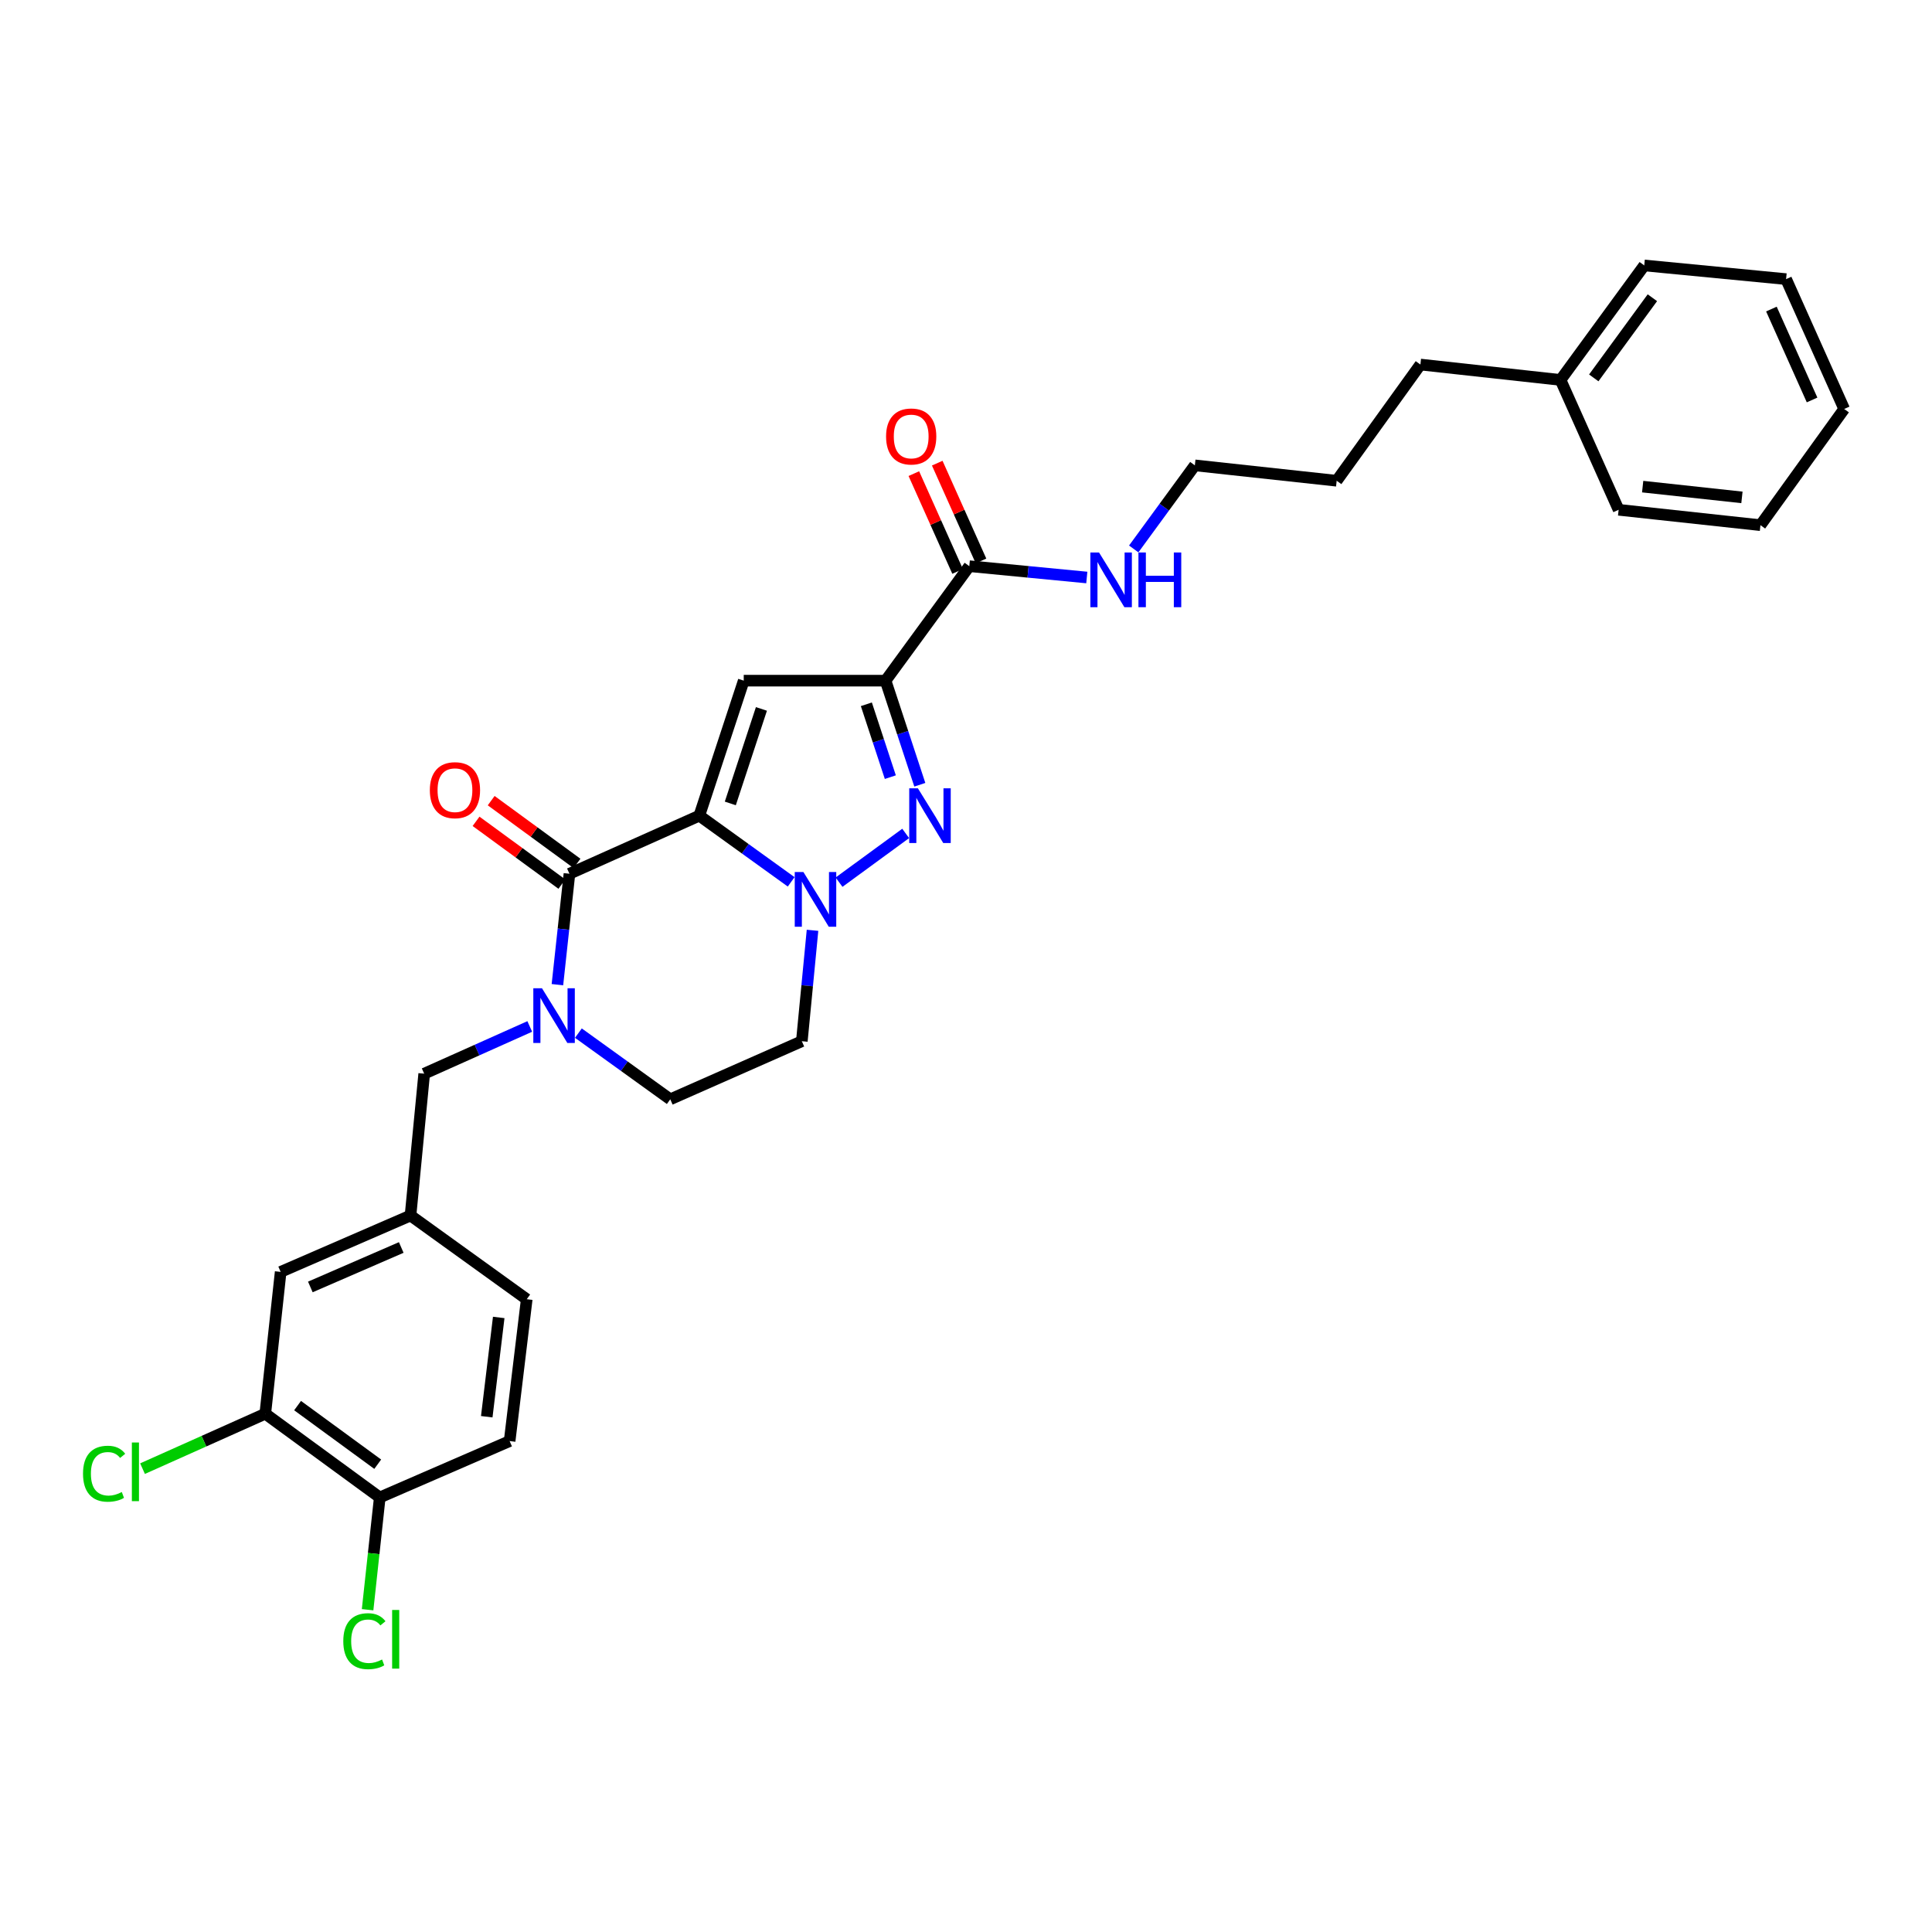 <?xml version='1.0' encoding='iso-8859-1'?>
<svg version='1.1' baseProfile='full'
              xmlns='http://www.w3.org/2000/svg'
                      xmlns:rdkit='http://www.rdkit.org/xml'
                      xmlns:xlink='http://www.w3.org/1999/xlink'
                  xml:space='preserve'
width='1000px' height='1000px' viewBox='0 0 1000 1000'>
<!-- END OF HEADER -->
<rect style='opacity:1.0;fill:#FFFFFF;stroke:none' width='1000' height='1000' x='0' y='0'> </rect>
<path class='bond-0' d='M 476.095,406.188 L 467.231,379.249' style='fill:none;fill-rule:evenodd;stroke:#0000FF;stroke-width:6px;stroke-linecap:butt;stroke-linejoin:miter;stroke-opacity:1' />
<path class='bond-0' d='M 467.231,379.249 L 458.367,352.31' style='fill:none;fill-rule:evenodd;stroke:#000000;stroke-width:6px;stroke-linecap:butt;stroke-linejoin:miter;stroke-opacity:1' />
<path class='bond-0' d='M 460.835,402.252 L 454.63,383.395' style='fill:none;fill-rule:evenodd;stroke:#0000FF;stroke-width:6px;stroke-linecap:butt;stroke-linejoin:miter;stroke-opacity:1' />
<path class='bond-0' d='M 454.63,383.395 L 448.425,364.538' style='fill:none;fill-rule:evenodd;stroke:#000000;stroke-width:6px;stroke-linecap:butt;stroke-linejoin:miter;stroke-opacity:1' />
<path class='bond-1' d='M 468.784,431.383 L 434.287,456.609' style='fill:none;fill-rule:evenodd;stroke:#0000FF;stroke-width:6px;stroke-linecap:butt;stroke-linejoin:miter;stroke-opacity:1' />
<path class='bond-2' d='M 458.367,352.31 L 384.959,352.31' style='fill:none;fill-rule:evenodd;stroke:#000000;stroke-width:6px;stroke-linecap:butt;stroke-linejoin:miter;stroke-opacity:1' />
<path class='bond-3' d='M 458.367,352.31 L 501.706,293.052' style='fill:none;fill-rule:evenodd;stroke:#000000;stroke-width:6px;stroke-linecap:butt;stroke-linejoin:miter;stroke-opacity:1' />
<path class='bond-4' d='M 384.959,352.31 L 361.959,422.187' style='fill:none;fill-rule:evenodd;stroke:#000000;stroke-width:6px;stroke-linecap:butt;stroke-linejoin:miter;stroke-opacity:1' />
<path class='bond-4' d='M 394.109,366.939 L 378.009,415.853' style='fill:none;fill-rule:evenodd;stroke:#000000;stroke-width:6px;stroke-linecap:butt;stroke-linejoin:miter;stroke-opacity:1' />
<path class='bond-5' d='M 409.508,456.446 L 385.734,439.317' style='fill:none;fill-rule:evenodd;stroke:#0000FF;stroke-width:6px;stroke-linecap:butt;stroke-linejoin:miter;stroke-opacity:1' />
<path class='bond-5' d='M 385.734,439.317 L 361.959,422.187' style='fill:none;fill-rule:evenodd;stroke:#000000;stroke-width:6px;stroke-linecap:butt;stroke-linejoin:miter;stroke-opacity:1' />
<path class='bond-6' d='M 420.559,481.523 L 417.793,510.229' style='fill:none;fill-rule:evenodd;stroke:#0000FF;stroke-width:6px;stroke-linecap:butt;stroke-linejoin:miter;stroke-opacity:1' />
<path class='bond-6' d='M 417.793,510.229 L 415.027,538.934' style='fill:none;fill-rule:evenodd;stroke:#000000;stroke-width:6px;stroke-linecap:butt;stroke-linejoin:miter;stroke-opacity:1' />
<path class='bond-7' d='M 361.959,422.187 L 294.742,452.255' style='fill:none;fill-rule:evenodd;stroke:#000000;stroke-width:6px;stroke-linecap:butt;stroke-linejoin:miter;stroke-opacity:1' />
<path class='bond-8' d='M 294.742,452.255 L 291.63,480.959' style='fill:none;fill-rule:evenodd;stroke:#000000;stroke-width:6px;stroke-linecap:butt;stroke-linejoin:miter;stroke-opacity:1' />
<path class='bond-8' d='M 291.63,480.959 L 288.519,509.663' style='fill:none;fill-rule:evenodd;stroke:#0000FF;stroke-width:6px;stroke-linecap:butt;stroke-linejoin:miter;stroke-opacity:1' />
<path class='bond-9' d='M 298.658,446.901 L 276.446,430.656' style='fill:none;fill-rule:evenodd;stroke:#000000;stroke-width:6px;stroke-linecap:butt;stroke-linejoin:miter;stroke-opacity:1' />
<path class='bond-9' d='M 276.446,430.656 L 254.235,414.412' style='fill:none;fill-rule:evenodd;stroke:#FF0000;stroke-width:6px;stroke-linecap:butt;stroke-linejoin:miter;stroke-opacity:1' />
<path class='bond-9' d='M 290.827,457.608 L 268.616,441.363' style='fill:none;fill-rule:evenodd;stroke:#000000;stroke-width:6px;stroke-linecap:butt;stroke-linejoin:miter;stroke-opacity:1' />
<path class='bond-9' d='M 268.616,441.363 L 246.404,425.118' style='fill:none;fill-rule:evenodd;stroke:#FF0000;stroke-width:6px;stroke-linecap:butt;stroke-linejoin:miter;stroke-opacity:1' />
<path class='bond-10' d='M 299.376,534.743 L 323.151,551.872' style='fill:none;fill-rule:evenodd;stroke:#0000FF;stroke-width:6px;stroke-linecap:butt;stroke-linejoin:miter;stroke-opacity:1' />
<path class='bond-10' d='M 323.151,551.872 L 346.925,569.002' style='fill:none;fill-rule:evenodd;stroke:#000000;stroke-width:6px;stroke-linecap:butt;stroke-linejoin:miter;stroke-opacity:1' />
<path class='bond-11' d='M 274.202,531.297 L 246.884,543.517' style='fill:none;fill-rule:evenodd;stroke:#0000FF;stroke-width:6px;stroke-linecap:butt;stroke-linejoin:miter;stroke-opacity:1' />
<path class='bond-11' d='M 246.884,543.517 L 219.566,555.737' style='fill:none;fill-rule:evenodd;stroke:#000000;stroke-width:6px;stroke-linecap:butt;stroke-linejoin:miter;stroke-opacity:1' />
<path class='bond-12' d='M 346.925,569.002 L 415.027,538.934' style='fill:none;fill-rule:evenodd;stroke:#000000;stroke-width:6px;stroke-linecap:butt;stroke-linejoin:miter;stroke-opacity:1' />
<path class='bond-13' d='M 501.706,293.052 L 532.118,295.983' style='fill:none;fill-rule:evenodd;stroke:#000000;stroke-width:6px;stroke-linecap:butt;stroke-linejoin:miter;stroke-opacity:1' />
<path class='bond-13' d='M 532.118,295.983 L 562.53,298.914' style='fill:none;fill-rule:evenodd;stroke:#0000FF;stroke-width:6px;stroke-linecap:butt;stroke-linejoin:miter;stroke-opacity:1' />
<path class='bond-14' d='M 507.761,290.343 L 496.437,265.035' style='fill:none;fill-rule:evenodd;stroke:#000000;stroke-width:6px;stroke-linecap:butt;stroke-linejoin:miter;stroke-opacity:1' />
<path class='bond-14' d='M 496.437,265.035 L 485.114,239.727' style='fill:none;fill-rule:evenodd;stroke:#FF0000;stroke-width:6px;stroke-linecap:butt;stroke-linejoin:miter;stroke-opacity:1' />
<path class='bond-14' d='M 495.652,295.761 L 484.329,270.453' style='fill:none;fill-rule:evenodd;stroke:#000000;stroke-width:6px;stroke-linecap:butt;stroke-linejoin:miter;stroke-opacity:1' />
<path class='bond-14' d='M 484.329,270.453 L 473.005,245.145' style='fill:none;fill-rule:evenodd;stroke:#FF0000;stroke-width:6px;stroke-linecap:butt;stroke-linejoin:miter;stroke-opacity:1' />
<path class='bond-15' d='M 586.812,284.131 L 602.633,262.5' style='fill:none;fill-rule:evenodd;stroke:#0000FF;stroke-width:6px;stroke-linecap:butt;stroke-linejoin:miter;stroke-opacity:1' />
<path class='bond-15' d='M 602.633,262.5 L 618.454,240.869' style='fill:none;fill-rule:evenodd;stroke:#000000;stroke-width:6px;stroke-linecap:butt;stroke-linejoin:miter;stroke-opacity:1' />
<path class='bond-16' d='M 924.478,144.469 L 954.545,211.686' style='fill:none;fill-rule:evenodd;stroke:#000000;stroke-width:6px;stroke-linecap:butt;stroke-linejoin:miter;stroke-opacity:1' />
<path class='bond-16' d='M 916.879,159.968 L 937.927,207.02' style='fill:none;fill-rule:evenodd;stroke:#000000;stroke-width:6px;stroke-linecap:butt;stroke-linejoin:miter;stroke-opacity:1' />
<path class='bond-17' d='M 924.478,144.469 L 851.063,137.387' style='fill:none;fill-rule:evenodd;stroke:#000000;stroke-width:6px;stroke-linecap:butt;stroke-linejoin:miter;stroke-opacity:1' />
<path class='bond-18' d='M 954.545,211.686 L 911.206,271.828' style='fill:none;fill-rule:evenodd;stroke:#000000;stroke-width:6px;stroke-linecap:butt;stroke-linejoin:miter;stroke-opacity:1' />
<path class='bond-19' d='M 137.308,731.742 L 196.566,775.081' style='fill:none;fill-rule:evenodd;stroke:#000000;stroke-width:6px;stroke-linecap:butt;stroke-linejoin:miter;stroke-opacity:1' />
<path class='bond-19' d='M 154.028,727.536 L 195.508,757.874' style='fill:none;fill-rule:evenodd;stroke:#000000;stroke-width:6px;stroke-linecap:butt;stroke-linejoin:miter;stroke-opacity:1' />
<path class='bond-20' d='M 137.308,731.742 L 145.267,658.334' style='fill:none;fill-rule:evenodd;stroke:#000000;stroke-width:6px;stroke-linecap:butt;stroke-linejoin:miter;stroke-opacity:1' />
<path class='bond-21' d='M 137.308,731.742 L 105.54,745.956' style='fill:none;fill-rule:evenodd;stroke:#000000;stroke-width:6px;stroke-linecap:butt;stroke-linejoin:miter;stroke-opacity:1' />
<path class='bond-21' d='M 105.54,745.956 L 73.772,760.169' style='fill:none;fill-rule:evenodd;stroke:#00CC00;stroke-width:6px;stroke-linecap:butt;stroke-linejoin:miter;stroke-opacity:1' />
<path class='bond-22' d='M 196.566,775.081 L 263.783,745.898' style='fill:none;fill-rule:evenodd;stroke:#000000;stroke-width:6px;stroke-linecap:butt;stroke-linejoin:miter;stroke-opacity:1' />
<path class='bond-23' d='M 196.566,775.081 L 193.416,804.136' style='fill:none;fill-rule:evenodd;stroke:#000000;stroke-width:6px;stroke-linecap:butt;stroke-linejoin:miter;stroke-opacity:1' />
<path class='bond-23' d='M 193.416,804.136 L 190.267,833.19' style='fill:none;fill-rule:evenodd;stroke:#00CC00;stroke-width:6px;stroke-linecap:butt;stroke-linejoin:miter;stroke-opacity:1' />
<path class='bond-24' d='M 263.783,745.898 L 272.634,672.484' style='fill:none;fill-rule:evenodd;stroke:#000000;stroke-width:6px;stroke-linecap:butt;stroke-linejoin:miter;stroke-opacity:1' />
<path class='bond-24' d='M 251.941,733.298 L 258.137,681.908' style='fill:none;fill-rule:evenodd;stroke:#000000;stroke-width:6px;stroke-linecap:butt;stroke-linejoin:miter;stroke-opacity:1' />
<path class='bond-25' d='M 272.634,672.484 L 212.484,629.151' style='fill:none;fill-rule:evenodd;stroke:#000000;stroke-width:6px;stroke-linecap:butt;stroke-linejoin:miter;stroke-opacity:1' />
<path class='bond-26' d='M 212.484,629.151 L 145.267,658.334' style='fill:none;fill-rule:evenodd;stroke:#000000;stroke-width:6px;stroke-linecap:butt;stroke-linejoin:miter;stroke-opacity:1' />
<path class='bond-26' d='M 207.685,645.696 L 160.633,666.125' style='fill:none;fill-rule:evenodd;stroke:#000000;stroke-width:6px;stroke-linecap:butt;stroke-linejoin:miter;stroke-opacity:1' />
<path class='bond-27' d='M 212.484,629.151 L 219.566,555.737' style='fill:none;fill-rule:evenodd;stroke:#000000;stroke-width:6px;stroke-linecap:butt;stroke-linejoin:miter;stroke-opacity:1' />
<path class='bond-28' d='M 911.206,271.828 L 837.798,263.869' style='fill:none;fill-rule:evenodd;stroke:#000000;stroke-width:6px;stroke-linecap:butt;stroke-linejoin:miter;stroke-opacity:1' />
<path class='bond-28' d='M 901.624,257.446 L 850.239,251.875' style='fill:none;fill-rule:evenodd;stroke:#000000;stroke-width:6px;stroke-linecap:butt;stroke-linejoin:miter;stroke-opacity:1' />
<path class='bond-29' d='M 837.798,263.869 L 807.724,196.652' style='fill:none;fill-rule:evenodd;stroke:#000000;stroke-width:6px;stroke-linecap:butt;stroke-linejoin:miter;stroke-opacity:1' />
<path class='bond-30' d='M 807.724,196.652 L 851.063,137.387' style='fill:none;fill-rule:evenodd;stroke:#000000;stroke-width:6px;stroke-linecap:butt;stroke-linejoin:miter;stroke-opacity:1' />
<path class='bond-30' d='M 824.932,195.592 L 855.27,154.107' style='fill:none;fill-rule:evenodd;stroke:#000000;stroke-width:6px;stroke-linecap:butt;stroke-linejoin:miter;stroke-opacity:1' />
<path class='bond-31' d='M 807.724,196.652 L 735.201,188.686' style='fill:none;fill-rule:evenodd;stroke:#000000;stroke-width:6px;stroke-linecap:butt;stroke-linejoin:miter;stroke-opacity:1' />
<path class='bond-32' d='M 735.201,188.686 L 691.861,248.835' style='fill:none;fill-rule:evenodd;stroke:#000000;stroke-width:6px;stroke-linecap:butt;stroke-linejoin:miter;stroke-opacity:1' />
<path class='bond-33' d='M 691.861,248.835 L 618.454,240.869' style='fill:none;fill-rule:evenodd;stroke:#000000;stroke-width:6px;stroke-linecap:butt;stroke-linejoin:miter;stroke-opacity:1' />
<path  class='atom-0' d='M 475.099 408.027
L 484.379 423.027
Q 485.299 424.507, 486.779 427.187
Q 488.259 429.867, 488.339 430.027
L 488.339 408.027
L 492.099 408.027
L 492.099 436.347
L 488.219 436.347
L 478.259 419.947
Q 477.099 418.027, 475.859 415.827
Q 474.659 413.627, 474.299 412.947
L 474.299 436.347
L 470.619 436.347
L 470.619 408.027
L 475.099 408.027
' fill='#0000FF'/>
<path  class='atom-3' d='M 415.841 451.36
L 425.121 466.36
Q 426.041 467.84, 427.521 470.52
Q 429.001 473.2, 429.081 473.36
L 429.081 451.36
L 432.841 451.36
L 432.841 479.68
L 428.961 479.68
L 419.001 463.28
Q 417.841 461.36, 416.601 459.16
Q 415.401 456.96, 415.041 456.28
L 415.041 479.68
L 411.361 479.68
L 411.361 451.36
L 415.841 451.36
' fill='#0000FF'/>
<path  class='atom-6' d='M 280.523 511.509
L 289.803 526.509
Q 290.723 527.989, 292.203 530.669
Q 293.683 533.349, 293.763 533.509
L 293.763 511.509
L 297.523 511.509
L 297.523 539.829
L 293.643 539.829
L 283.683 523.429
Q 282.523 521.509, 281.283 519.309
Q 280.083 517.109, 279.723 516.429
L 279.723 539.829
L 276.043 539.829
L 276.043 511.509
L 280.523 511.509
' fill='#0000FF'/>
<path  class='atom-9' d='M 222.484 408.995
Q 222.484 402.195, 225.844 398.395
Q 229.204 394.595, 235.484 394.595
Q 241.764 394.595, 245.124 398.395
Q 248.484 402.195, 248.484 408.995
Q 248.484 415.875, 245.084 419.795
Q 241.684 423.675, 235.484 423.675
Q 229.244 423.675, 225.844 419.795
Q 222.484 415.915, 222.484 408.995
M 235.484 420.475
Q 239.804 420.475, 242.124 417.595
Q 244.484 414.675, 244.484 408.995
Q 244.484 403.435, 242.124 400.635
Q 239.804 397.795, 235.484 397.795
Q 231.164 397.795, 228.804 400.595
Q 226.484 403.395, 226.484 408.995
Q 226.484 414.715, 228.804 417.595
Q 231.164 420.475, 235.484 420.475
' fill='#FF0000'/>
<path  class='atom-11' d='M 568.854 285.967
L 578.134 300.967
Q 579.054 302.447, 580.534 305.127
Q 582.014 307.807, 582.094 307.967
L 582.094 285.967
L 585.854 285.967
L 585.854 314.287
L 581.974 314.287
L 572.014 297.887
Q 570.854 295.967, 569.614 293.767
Q 568.414 291.567, 568.054 290.887
L 568.054 314.287
L 564.374 314.287
L 564.374 285.967
L 568.854 285.967
' fill='#0000FF'/>
<path  class='atom-11' d='M 589.254 285.967
L 593.094 285.967
L 593.094 298.007
L 607.574 298.007
L 607.574 285.967
L 611.414 285.967
L 611.414 314.287
L 607.574 314.287
L 607.574 301.207
L 593.094 301.207
L 593.094 314.287
L 589.254 314.287
L 589.254 285.967
' fill='#0000FF'/>
<path  class='atom-12' d='M 458.632 225.915
Q 458.632 219.115, 461.992 215.315
Q 465.352 211.515, 471.632 211.515
Q 477.912 211.515, 481.272 215.315
Q 484.632 219.115, 484.632 225.915
Q 484.632 232.795, 481.232 236.715
Q 477.832 240.595, 471.632 240.595
Q 465.392 240.595, 461.992 236.715
Q 458.632 232.835, 458.632 225.915
M 471.632 237.395
Q 475.952 237.395, 478.272 234.515
Q 480.632 231.595, 480.632 225.915
Q 480.632 220.355, 478.272 217.555
Q 475.952 214.715, 471.632 214.715
Q 467.312 214.715, 464.952 217.515
Q 462.632 220.315, 462.632 225.915
Q 462.632 231.635, 464.952 234.515
Q 467.312 237.395, 471.632 237.395
' fill='#FF0000'/>
<path  class='atom-22' d='M 177.687 849.476
Q 177.687 842.436, 180.967 838.756
Q 184.287 835.036, 190.567 835.036
Q 196.407 835.036, 199.527 839.156
L 196.887 841.316
Q 194.607 838.316, 190.567 838.316
Q 186.287 838.316, 184.007 841.196
Q 181.767 844.036, 181.767 849.476
Q 181.767 855.076, 184.087 857.956
Q 186.447 860.836, 191.007 860.836
Q 194.127 860.836, 197.767 858.956
L 198.887 861.956
Q 197.407 862.916, 195.167 863.476
Q 192.927 864.036, 190.447 864.036
Q 184.287 864.036, 180.967 860.276
Q 177.687 856.516, 177.687 849.476
' fill='#00CC00'/>
<path  class='atom-22' d='M 202.967 833.316
L 206.647 833.316
L 206.647 863.676
L 202.967 863.676
L 202.967 833.316
' fill='#00CC00'/>
<path  class='atom-23' d='M 42.971 762.796
Q 42.971 755.756, 46.251 752.076
Q 49.571 748.356, 55.851 748.356
Q 61.691 748.356, 64.811 752.476
L 62.171 754.636
Q 59.891 751.636, 55.851 751.636
Q 51.571 751.636, 49.291 754.516
Q 47.051 757.356, 47.051 762.796
Q 47.051 768.396, 49.371 771.276
Q 51.731 774.156, 56.291 774.156
Q 59.411 774.156, 63.051 772.276
L 64.171 775.276
Q 62.691 776.236, 60.451 776.796
Q 58.211 777.356, 55.731 777.356
Q 49.571 777.356, 46.251 773.596
Q 42.971 769.836, 42.971 762.796
' fill='#00CC00'/>
<path  class='atom-23' d='M 68.251 746.636
L 71.931 746.636
L 71.931 776.996
L 68.251 776.996
L 68.251 746.636
' fill='#00CC00'/>
</svg>

